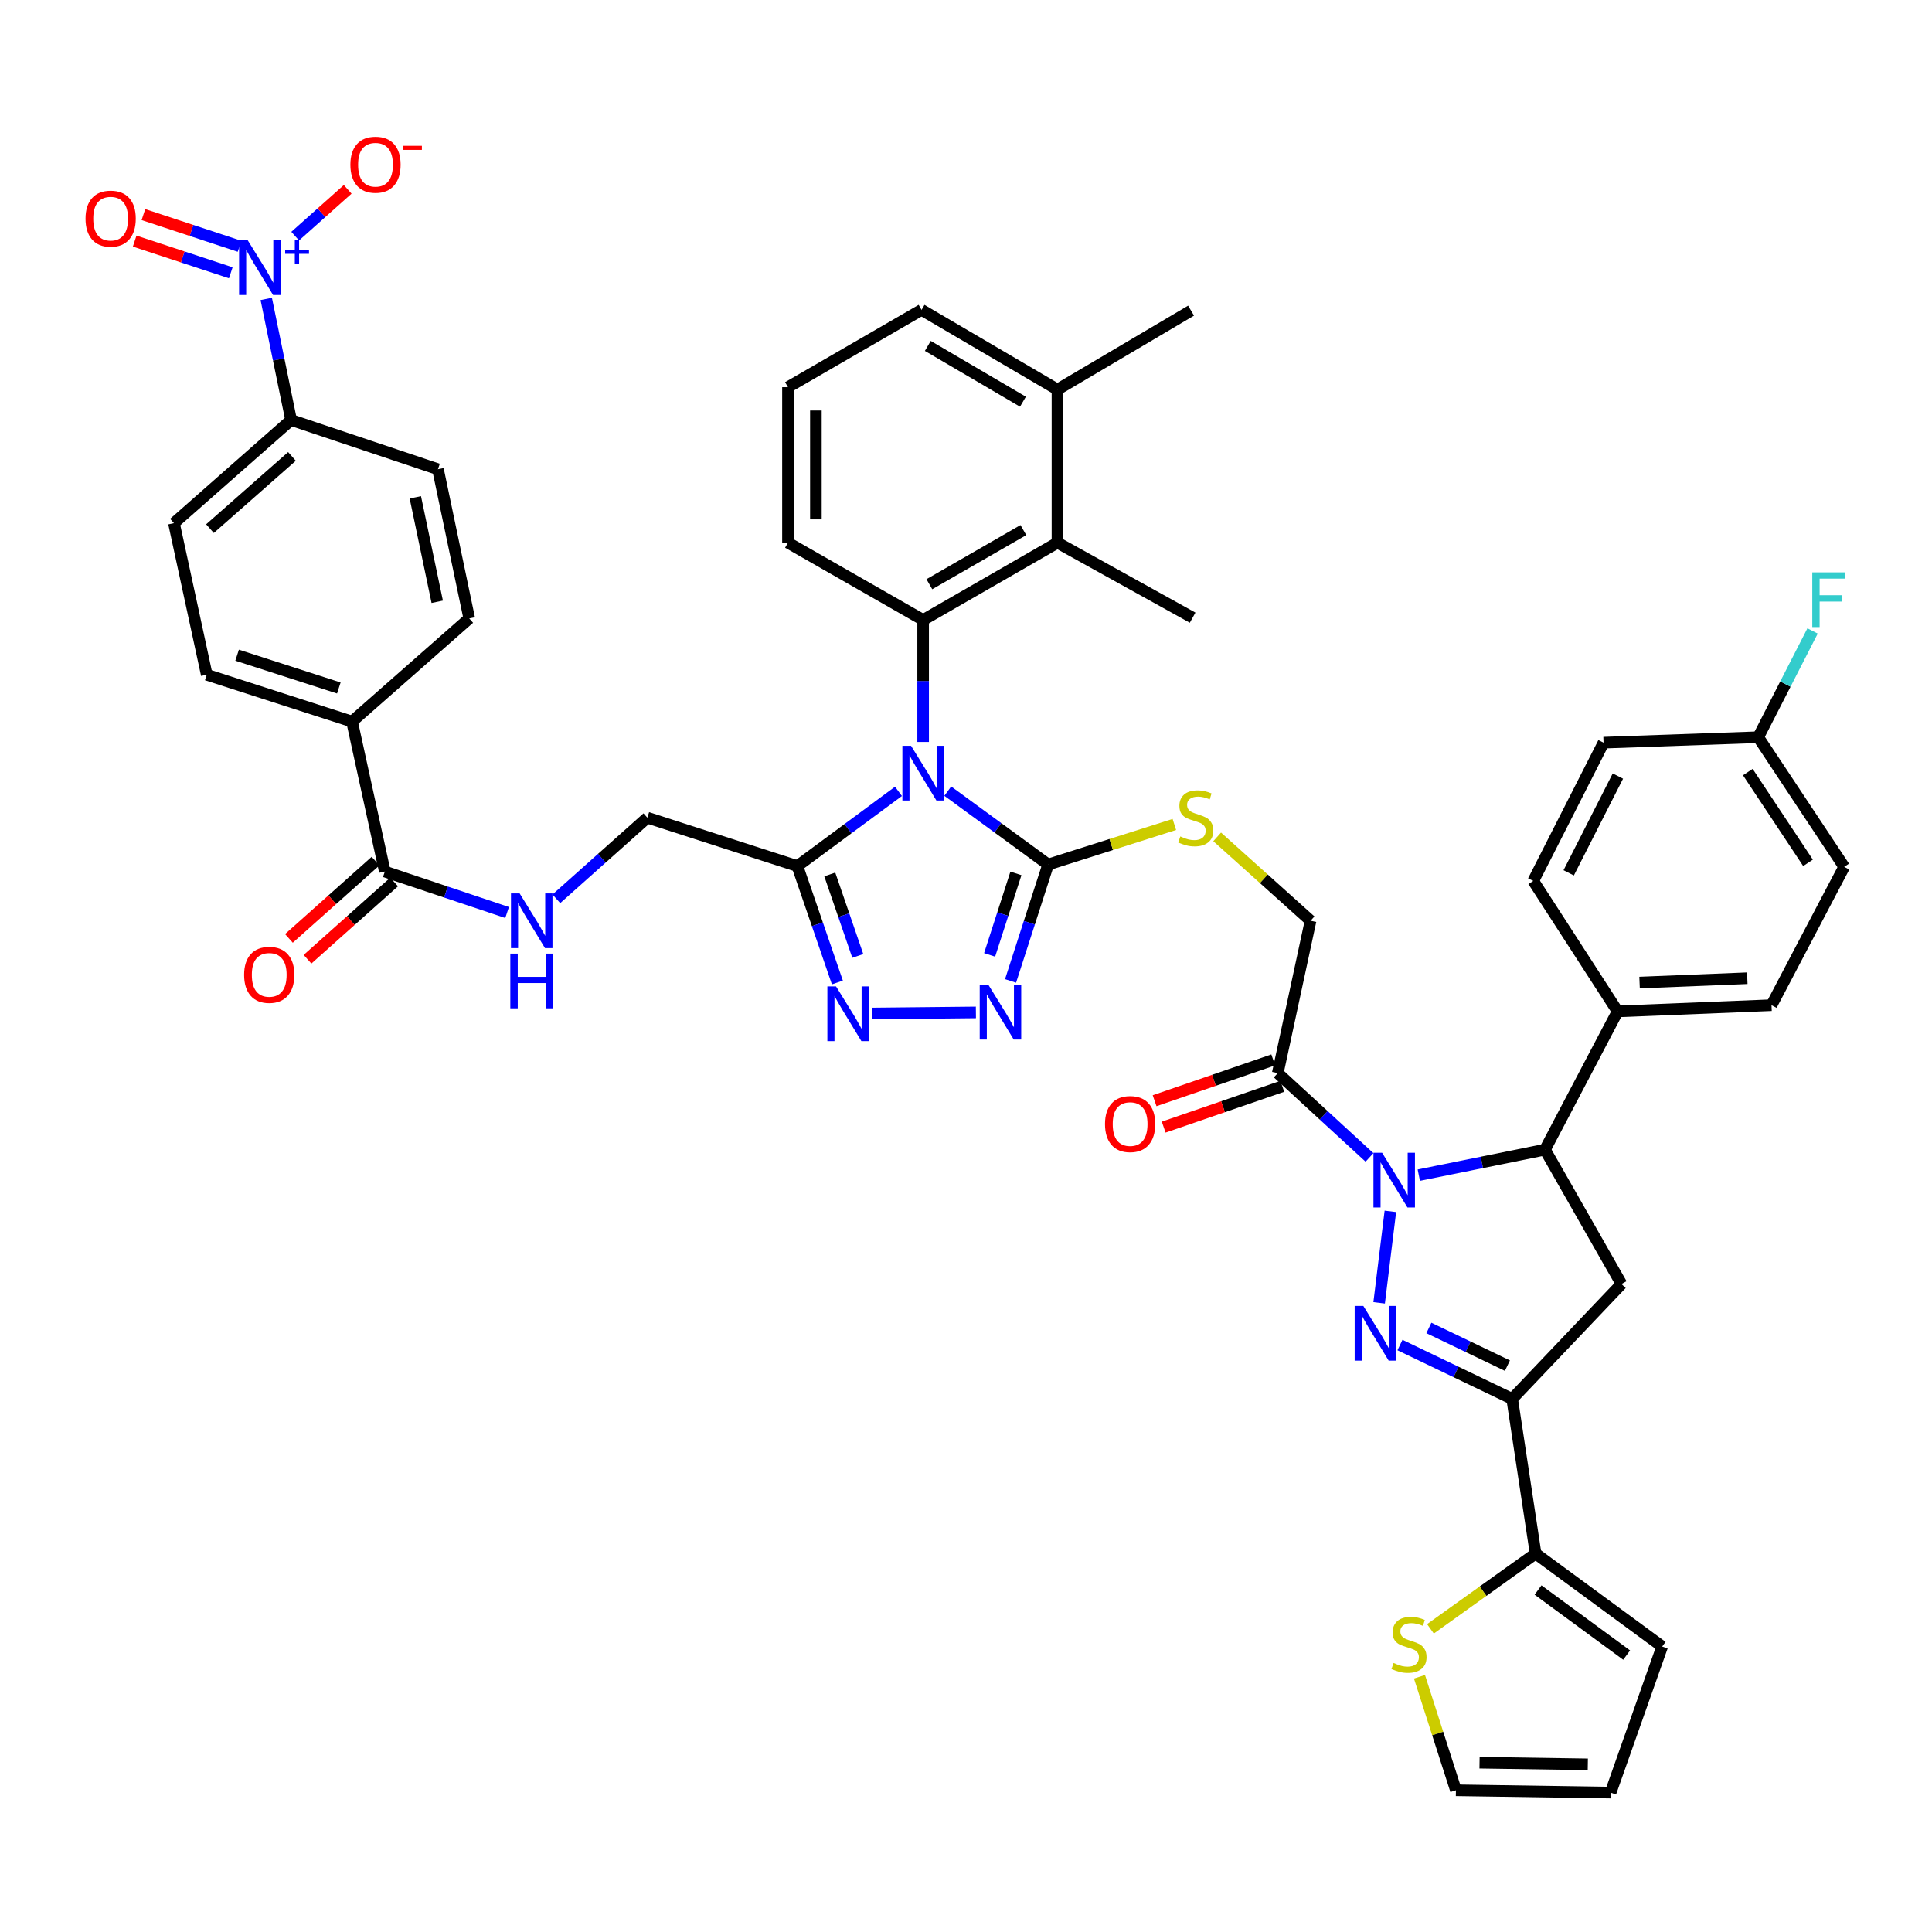 <?xml version='1.0' encoding='iso-8859-1'?>
<svg version='1.1' baseProfile='full'
              xmlns='http://www.w3.org/2000/svg'
                      xmlns:rdkit='http://www.rdkit.org/xml'
                      xmlns:xlink='http://www.w3.org/1999/xlink'
                  xml:space='preserve'
width='1000px' height='1000px' viewBox='0 0 1000 1000'>
<!-- END OF HEADER -->
<rect style='opacity:1.0;fill:#FFFFFF;stroke:none' width='1000' height='1000' x='0' y='0'> </rect>
<path class='bond-2' d='M 490.56,409.496 L 516.535,428.489' style='fill:none;fill-rule:evenodd;stroke:#0000FF;stroke-width:6px;stroke-linecap:butt;stroke-linejoin:miter;stroke-opacity:1' />
<path class='bond-2' d='M 516.535,428.489 L 542.51,447.482' style='fill:none;fill-rule:evenodd;stroke:#000000;stroke-width:6px;stroke-linecap:butt;stroke-linejoin:miter;stroke-opacity:1' />
<path class='bond-4' d='M 465.053,409.61 L 438.886,428.947' style='fill:none;fill-rule:evenodd;stroke:#0000FF;stroke-width:6px;stroke-linecap:butt;stroke-linejoin:miter;stroke-opacity:1' />
<path class='bond-4' d='M 438.886,428.947 L 412.72,448.285' style='fill:none;fill-rule:evenodd;stroke:#000000;stroke-width:6px;stroke-linecap:butt;stroke-linejoin:miter;stroke-opacity:1' />
<path class='bond-5' d='M 477.816,384.036 L 477.816,352.473' style='fill:none;fill-rule:evenodd;stroke:#0000FF;stroke-width:6px;stroke-linecap:butt;stroke-linejoin:miter;stroke-opacity:1' />
<path class='bond-5' d='M 477.816,352.473 L 477.816,320.911' style='fill:none;fill-rule:evenodd;stroke:#000000;stroke-width:6px;stroke-linecap:butt;stroke-linejoin:miter;stroke-opacity:1' />
<path class='bond-0' d='M 708.85,599.077 L 685.112,577.256' style='fill:none;fill-rule:evenodd;stroke:#0000FF;stroke-width:6px;stroke-linecap:butt;stroke-linejoin:miter;stroke-opacity:1' />
<path class='bond-0' d='M 685.112,577.256 L 661.374,555.434' style='fill:none;fill-rule:evenodd;stroke:#000000;stroke-width:6px;stroke-linecap:butt;stroke-linejoin:miter;stroke-opacity:1' />
<path class='bond-1' d='M 719.654,626.988 L 713.845,674.348' style='fill:none;fill-rule:evenodd;stroke:#0000FF;stroke-width:6px;stroke-linecap:butt;stroke-linejoin:miter;stroke-opacity:1' />
<path class='bond-9' d='M 734.366,608.258 L 767.016,601.656' style='fill:none;fill-rule:evenodd;stroke:#0000FF;stroke-width:6px;stroke-linecap:butt;stroke-linejoin:miter;stroke-opacity:1' />
<path class='bond-9' d='M 767.016,601.656 L 799.666,595.055' style='fill:none;fill-rule:evenodd;stroke:#000000;stroke-width:6px;stroke-linecap:butt;stroke-linejoin:miter;stroke-opacity:1' />
<path class='bond-3' d='M 724.616,696.194 L 753.655,710.13' style='fill:none;fill-rule:evenodd;stroke:#0000FF;stroke-width:6px;stroke-linecap:butt;stroke-linejoin:miter;stroke-opacity:1' />
<path class='bond-3' d='M 753.655,710.13 L 782.694,724.067' style='fill:none;fill-rule:evenodd;stroke:#000000;stroke-width:6px;stroke-linecap:butt;stroke-linejoin:miter;stroke-opacity:1' />
<path class='bond-3' d='M 739.581,687.346 L 759.908,697.102' style='fill:none;fill-rule:evenodd;stroke:#0000FF;stroke-width:6px;stroke-linecap:butt;stroke-linejoin:miter;stroke-opacity:1' />
<path class='bond-3' d='M 759.908,697.102 L 780.235,706.857' style='fill:none;fill-rule:evenodd;stroke:#000000;stroke-width:6px;stroke-linecap:butt;stroke-linejoin:miter;stroke-opacity:1' />
<path class='bond-6' d='M 542.51,447.482 L 532.785,477.602' style='fill:none;fill-rule:evenodd;stroke:#000000;stroke-width:6px;stroke-linecap:butt;stroke-linejoin:miter;stroke-opacity:1' />
<path class='bond-6' d='M 532.785,477.602 L 523.059,507.723' style='fill:none;fill-rule:evenodd;stroke:#0000FF;stroke-width:6px;stroke-linecap:butt;stroke-linejoin:miter;stroke-opacity:1' />
<path class='bond-6' d='M 525.84,452.077 L 519.032,473.162' style='fill:none;fill-rule:evenodd;stroke:#000000;stroke-width:6px;stroke-linecap:butt;stroke-linejoin:miter;stroke-opacity:1' />
<path class='bond-6' d='M 519.032,473.162 L 512.224,494.246' style='fill:none;fill-rule:evenodd;stroke:#0000FF;stroke-width:6px;stroke-linecap:butt;stroke-linejoin:miter;stroke-opacity:1' />
<path class='bond-15' d='M 542.51,447.482 L 575.176,437.114' style='fill:none;fill-rule:evenodd;stroke:#000000;stroke-width:6px;stroke-linecap:butt;stroke-linejoin:miter;stroke-opacity:1' />
<path class='bond-15' d='M 575.176,437.114 L 607.842,426.746' style='fill:none;fill-rule:evenodd;stroke:#CCCC00;stroke-width:6px;stroke-linecap:butt;stroke-linejoin:miter;stroke-opacity:1' />
<path class='bond-12' d='M 782.694,724.067 L 794.817,804.12' style='fill:none;fill-rule:evenodd;stroke:#000000;stroke-width:6px;stroke-linecap:butt;stroke-linejoin:miter;stroke-opacity:1' />
<path class='bond-49' d='M 782.694,724.067 L 839.287,664.607' style='fill:none;fill-rule:evenodd;stroke:#000000;stroke-width:6px;stroke-linecap:butt;stroke-linejoin:miter;stroke-opacity:1' />
<path class='bond-7' d='M 412.72,448.285 L 423.074,478.407' style='fill:none;fill-rule:evenodd;stroke:#000000;stroke-width:6px;stroke-linecap:butt;stroke-linejoin:miter;stroke-opacity:1' />
<path class='bond-7' d='M 423.074,478.407 L 433.428,508.528' style='fill:none;fill-rule:evenodd;stroke:#0000FF;stroke-width:6px;stroke-linecap:butt;stroke-linejoin:miter;stroke-opacity:1' />
<path class='bond-7' d='M 429.493,452.624 L 436.741,473.709' style='fill:none;fill-rule:evenodd;stroke:#000000;stroke-width:6px;stroke-linecap:butt;stroke-linejoin:miter;stroke-opacity:1' />
<path class='bond-7' d='M 436.741,473.709 L 443.989,494.794' style='fill:none;fill-rule:evenodd;stroke:#0000FF;stroke-width:6px;stroke-linecap:butt;stroke-linejoin:miter;stroke-opacity:1' />
<path class='bond-21' d='M 412.72,448.285 L 335.06,423.227' style='fill:none;fill-rule:evenodd;stroke:#000000;stroke-width:6px;stroke-linecap:butt;stroke-linejoin:miter;stroke-opacity:1' />
<path class='bond-13' d='M 477.816,320.911 L 547.336,280.889' style='fill:none;fill-rule:evenodd;stroke:#000000;stroke-width:6px;stroke-linecap:butt;stroke-linejoin:miter;stroke-opacity:1' />
<path class='bond-13' d='M 481.034,302.384 L 529.697,274.368' style='fill:none;fill-rule:evenodd;stroke:#000000;stroke-width:6px;stroke-linecap:butt;stroke-linejoin:miter;stroke-opacity:1' />
<path class='bond-37' d='M 477.816,320.911 L 407.855,280.889' style='fill:none;fill-rule:evenodd;stroke:#000000;stroke-width:6px;stroke-linecap:butt;stroke-linejoin:miter;stroke-opacity:1' />
<path class='bond-46' d='M 505.127,524.022 L 451.383,524.58' style='fill:none;fill-rule:evenodd;stroke:#0000FF;stroke-width:6px;stroke-linecap:butt;stroke-linejoin:miter;stroke-opacity:1' />
<path class='bond-8' d='M 137.808,154.714 L 144.238,186.052' style='fill:none;fill-rule:evenodd;stroke:#0000FF;stroke-width:6px;stroke-linecap:butt;stroke-linejoin:miter;stroke-opacity:1' />
<path class='bond-8' d='M 144.238,186.052 L 150.667,217.391' style='fill:none;fill-rule:evenodd;stroke:#000000;stroke-width:6px;stroke-linecap:butt;stroke-linejoin:miter;stroke-opacity:1' />
<path class='bond-19' d='M 152.789,122.228 L 166.378,110.113' style='fill:none;fill-rule:evenodd;stroke:#0000FF;stroke-width:6px;stroke-linecap:butt;stroke-linejoin:miter;stroke-opacity:1' />
<path class='bond-19' d='M 166.378,110.113 L 179.967,97.999' style='fill:none;fill-rule:evenodd;stroke:#FF0000;stroke-width:6px;stroke-linecap:butt;stroke-linejoin:miter;stroke-opacity:1' />
<path class='bond-23' d='M 123.979,127.468 L 99.105,119.267' style='fill:none;fill-rule:evenodd;stroke:#0000FF;stroke-width:6px;stroke-linecap:butt;stroke-linejoin:miter;stroke-opacity:1' />
<path class='bond-23' d='M 99.105,119.267 L 74.23,111.066' style='fill:none;fill-rule:evenodd;stroke:#FF0000;stroke-width:6px;stroke-linecap:butt;stroke-linejoin:miter;stroke-opacity:1' />
<path class='bond-23' d='M 119.455,141.193 L 94.58,132.992' style='fill:none;fill-rule:evenodd;stroke:#0000FF;stroke-width:6px;stroke-linecap:butt;stroke-linejoin:miter;stroke-opacity:1' />
<path class='bond-23' d='M 94.58,132.992 L 69.705,124.791' style='fill:none;fill-rule:evenodd;stroke:#FF0000;stroke-width:6px;stroke-linecap:butt;stroke-linejoin:miter;stroke-opacity:1' />
<path class='bond-10' d='M 799.666,595.055 L 839.287,664.607' style='fill:none;fill-rule:evenodd;stroke:#000000;stroke-width:6px;stroke-linecap:butt;stroke-linejoin:miter;stroke-opacity:1' />
<path class='bond-20' d='M 799.666,595.055 L 837.272,523.496' style='fill:none;fill-rule:evenodd;stroke:#000000;stroke-width:6px;stroke-linecap:butt;stroke-linejoin:miter;stroke-opacity:1' />
<path class='bond-11' d='M 661.374,555.434 L 678.354,476.585' style='fill:none;fill-rule:evenodd;stroke:#000000;stroke-width:6px;stroke-linecap:butt;stroke-linejoin:miter;stroke-opacity:1' />
<path class='bond-25' d='M 659.023,548.602 L 628.321,559.164' style='fill:none;fill-rule:evenodd;stroke:#000000;stroke-width:6px;stroke-linecap:butt;stroke-linejoin:miter;stroke-opacity:1' />
<path class='bond-25' d='M 628.321,559.164 L 597.619,569.727' style='fill:none;fill-rule:evenodd;stroke:#FF0000;stroke-width:6px;stroke-linecap:butt;stroke-linejoin:miter;stroke-opacity:1' />
<path class='bond-25' d='M 663.724,562.267 L 633.023,572.83' style='fill:none;fill-rule:evenodd;stroke:#000000;stroke-width:6px;stroke-linecap:butt;stroke-linejoin:miter;stroke-opacity:1' />
<path class='bond-25' d='M 633.023,572.83 L 602.321,583.393' style='fill:none;fill-rule:evenodd;stroke:#FF0000;stroke-width:6px;stroke-linecap:butt;stroke-linejoin:miter;stroke-opacity:1' />
<path class='bond-16' d='M 794.817,804.12 L 767.607,823.6' style='fill:none;fill-rule:evenodd;stroke:#000000;stroke-width:6px;stroke-linecap:butt;stroke-linejoin:miter;stroke-opacity:1' />
<path class='bond-16' d='M 767.607,823.6 L 740.398,843.08' style='fill:none;fill-rule:evenodd;stroke:#CCCC00;stroke-width:6px;stroke-linecap:butt;stroke-linejoin:miter;stroke-opacity:1' />
<path class='bond-26' d='M 794.817,804.12 L 860.33,852.243' style='fill:none;fill-rule:evenodd;stroke:#000000;stroke-width:6px;stroke-linecap:butt;stroke-linejoin:miter;stroke-opacity:1' />
<path class='bond-26' d='M 796.088,822.985 L 841.948,856.671' style='fill:none;fill-rule:evenodd;stroke:#000000;stroke-width:6px;stroke-linecap:butt;stroke-linejoin:miter;stroke-opacity:1' />
<path class='bond-29' d='M 547.336,280.889 L 547.336,201.647' style='fill:none;fill-rule:evenodd;stroke:#000000;stroke-width:6px;stroke-linecap:butt;stroke-linejoin:miter;stroke-opacity:1' />
<path class='bond-42' d='M 547.336,280.889 L 617.297,319.707' style='fill:none;fill-rule:evenodd;stroke:#000000;stroke-width:6px;stroke-linecap:butt;stroke-linejoin:miter;stroke-opacity:1' />
<path class='bond-14' d='M 199.192,451.119 L 230.835,461.718' style='fill:none;fill-rule:evenodd;stroke:#000000;stroke-width:6px;stroke-linecap:butt;stroke-linejoin:miter;stroke-opacity:1' />
<path class='bond-14' d='M 230.835,461.718 L 262.478,472.317' style='fill:none;fill-rule:evenodd;stroke:#0000FF;stroke-width:6px;stroke-linecap:butt;stroke-linejoin:miter;stroke-opacity:1' />
<path class='bond-24' d='M 199.192,451.119 L 182.22,373.49' style='fill:none;fill-rule:evenodd;stroke:#000000;stroke-width:6px;stroke-linecap:butt;stroke-linejoin:miter;stroke-opacity:1' />
<path class='bond-28' d='M 194.382,445.727 L 171.966,465.722' style='fill:none;fill-rule:evenodd;stroke:#000000;stroke-width:6px;stroke-linecap:butt;stroke-linejoin:miter;stroke-opacity:1' />
<path class='bond-28' d='M 171.966,465.722 L 149.55,485.717' style='fill:none;fill-rule:evenodd;stroke:#FF0000;stroke-width:6px;stroke-linecap:butt;stroke-linejoin:miter;stroke-opacity:1' />
<path class='bond-28' d='M 204.002,456.511 L 181.586,476.506' style='fill:none;fill-rule:evenodd;stroke:#000000;stroke-width:6px;stroke-linecap:butt;stroke-linejoin:miter;stroke-opacity:1' />
<path class='bond-28' d='M 181.586,476.506 L 159.169,496.501' style='fill:none;fill-rule:evenodd;stroke:#FF0000;stroke-width:6px;stroke-linecap:butt;stroke-linejoin:miter;stroke-opacity:1' />
<path class='bond-22' d='M 630.003,433.173 L 654.179,454.879' style='fill:none;fill-rule:evenodd;stroke:#CCCC00;stroke-width:6px;stroke-linecap:butt;stroke-linejoin:miter;stroke-opacity:1' />
<path class='bond-22' d='M 654.179,454.879 L 678.354,476.585' style='fill:none;fill-rule:evenodd;stroke:#000000;stroke-width:6px;stroke-linecap:butt;stroke-linejoin:miter;stroke-opacity:1' />
<path class='bond-27' d='M 734.718,867.888 L 744.15,897.266' style='fill:none;fill-rule:evenodd;stroke:#CCCC00;stroke-width:6px;stroke-linecap:butt;stroke-linejoin:miter;stroke-opacity:1' />
<path class='bond-27' d='M 744.15,897.266 L 753.582,926.644' style='fill:none;fill-rule:evenodd;stroke:#000000;stroke-width:6px;stroke-linecap:butt;stroke-linejoin:miter;stroke-opacity:1' />
<path class='bond-17' d='M 287.967,465.221 L 311.513,444.224' style='fill:none;fill-rule:evenodd;stroke:#0000FF;stroke-width:6px;stroke-linecap:butt;stroke-linejoin:miter;stroke-opacity:1' />
<path class='bond-17' d='M 311.513,444.224 L 335.06,423.227' style='fill:none;fill-rule:evenodd;stroke:#000000;stroke-width:6px;stroke-linecap:butt;stroke-linejoin:miter;stroke-opacity:1' />
<path class='bond-18' d='M 150.667,217.391 L 90.035,270.781' style='fill:none;fill-rule:evenodd;stroke:#000000;stroke-width:6px;stroke-linecap:butt;stroke-linejoin:miter;stroke-opacity:1' />
<path class='bond-18' d='M 151.123,236.245 L 108.681,273.618' style='fill:none;fill-rule:evenodd;stroke:#000000;stroke-width:6px;stroke-linecap:butt;stroke-linejoin:miter;stroke-opacity:1' />
<path class='bond-48' d='M 150.667,217.391 L 226.69,242.873' style='fill:none;fill-rule:evenodd;stroke:#000000;stroke-width:6px;stroke-linecap:butt;stroke-linejoin:miter;stroke-opacity:1' />
<path class='bond-35' d='M 837.272,523.496 L 916.932,520.277' style='fill:none;fill-rule:evenodd;stroke:#000000;stroke-width:6px;stroke-linecap:butt;stroke-linejoin:miter;stroke-opacity:1' />
<path class='bond-35' d='M 848.637,508.574 L 904.399,506.32' style='fill:none;fill-rule:evenodd;stroke:#000000;stroke-width:6px;stroke-linecap:butt;stroke-linejoin:miter;stroke-opacity:1' />
<path class='bond-36' d='M 837.272,523.496 L 793.612,455.968' style='fill:none;fill-rule:evenodd;stroke:#000000;stroke-width:6px;stroke-linecap:butt;stroke-linejoin:miter;stroke-opacity:1' />
<path class='bond-33' d='M 182.22,373.49 L 242.884,320.1' style='fill:none;fill-rule:evenodd;stroke:#000000;stroke-width:6px;stroke-linecap:butt;stroke-linejoin:miter;stroke-opacity:1' />
<path class='bond-34' d='M 182.22,373.49 L 107.016,349.236' style='fill:none;fill-rule:evenodd;stroke:#000000;stroke-width:6px;stroke-linecap:butt;stroke-linejoin:miter;stroke-opacity:1' />
<path class='bond-34' d='M 175.375,356.098 L 122.732,339.12' style='fill:none;fill-rule:evenodd;stroke:#000000;stroke-width:6px;stroke-linecap:butt;stroke-linejoin:miter;stroke-opacity:1' />
<path class='bond-30' d='M 860.33,852.243 L 833.635,927.848' style='fill:none;fill-rule:evenodd;stroke:#000000;stroke-width:6px;stroke-linecap:butt;stroke-linejoin:miter;stroke-opacity:1' />
<path class='bond-51' d='M 753.582,926.644 L 833.635,927.848' style='fill:none;fill-rule:evenodd;stroke:#000000;stroke-width:6px;stroke-linecap:butt;stroke-linejoin:miter;stroke-opacity:1' />
<path class='bond-51' d='M 765.807,912.375 L 821.844,913.218' style='fill:none;fill-rule:evenodd;stroke:#000000;stroke-width:6px;stroke-linecap:butt;stroke-linejoin:miter;stroke-opacity:1' />
<path class='bond-45' d='M 547.336,201.647 L 616.494,160.789' style='fill:none;fill-rule:evenodd;stroke:#000000;stroke-width:6px;stroke-linecap:butt;stroke-linejoin:miter;stroke-opacity:1' />
<path class='bond-47' d='M 547.336,201.647 L 476.997,160.388' style='fill:none;fill-rule:evenodd;stroke:#000000;stroke-width:6px;stroke-linecap:butt;stroke-linejoin:miter;stroke-opacity:1' />
<path class='bond-47' d='M 529.473,207.923 L 480.236,179.042' style='fill:none;fill-rule:evenodd;stroke:#000000;stroke-width:6px;stroke-linecap:butt;stroke-linejoin:miter;stroke-opacity:1' />
<path class='bond-31' d='M 226.69,242.873 L 242.884,320.1' style='fill:none;fill-rule:evenodd;stroke:#000000;stroke-width:6px;stroke-linecap:butt;stroke-linejoin:miter;stroke-opacity:1' />
<path class='bond-31' d='M 214.975,257.423 L 226.311,311.482' style='fill:none;fill-rule:evenodd;stroke:#000000;stroke-width:6px;stroke-linecap:butt;stroke-linejoin:miter;stroke-opacity:1' />
<path class='bond-32' d='M 90.035,270.781 L 107.016,349.236' style='fill:none;fill-rule:evenodd;stroke:#000000;stroke-width:6px;stroke-linecap:butt;stroke-linejoin:miter;stroke-opacity:1' />
<path class='bond-40' d='M 916.932,520.277 L 954.545,448.686' style='fill:none;fill-rule:evenodd;stroke:#000000;stroke-width:6px;stroke-linecap:butt;stroke-linejoin:miter;stroke-opacity:1' />
<path class='bond-39' d='M 793.612,455.968 L 829.99,384.409' style='fill:none;fill-rule:evenodd;stroke:#000000;stroke-width:6px;stroke-linecap:butt;stroke-linejoin:miter;stroke-opacity:1' />
<path class='bond-39' d='M 811.952,451.783 L 837.416,401.692' style='fill:none;fill-rule:evenodd;stroke:#000000;stroke-width:6px;stroke-linecap:butt;stroke-linejoin:miter;stroke-opacity:1' />
<path class='bond-43' d='M 407.855,280.889 L 407.855,200.41' style='fill:none;fill-rule:evenodd;stroke:#000000;stroke-width:6px;stroke-linecap:butt;stroke-linejoin:miter;stroke-opacity:1' />
<path class='bond-43' d='M 422.306,268.817 L 422.306,212.482' style='fill:none;fill-rule:evenodd;stroke:#000000;stroke-width:6px;stroke-linecap:butt;stroke-linejoin:miter;stroke-opacity:1' />
<path class='bond-38' d='M 910.043,381.575 L 829.99,384.409' style='fill:none;fill-rule:evenodd;stroke:#000000;stroke-width:6px;stroke-linecap:butt;stroke-linejoin:miter;stroke-opacity:1' />
<path class='bond-41' d='M 910.043,381.575 L 924.114,354.072' style='fill:none;fill-rule:evenodd;stroke:#000000;stroke-width:6px;stroke-linecap:butt;stroke-linejoin:miter;stroke-opacity:1' />
<path class='bond-41' d='M 924.114,354.072 L 938.186,326.568' style='fill:none;fill-rule:evenodd;stroke:#33CCCC;stroke-width:6px;stroke-linecap:butt;stroke-linejoin:miter;stroke-opacity:1' />
<path class='bond-50' d='M 910.043,381.575 L 954.545,448.686' style='fill:none;fill-rule:evenodd;stroke:#000000;stroke-width:6px;stroke-linecap:butt;stroke-linejoin:miter;stroke-opacity:1' />
<path class='bond-50' d='M 904.674,399.628 L 935.826,446.606' style='fill:none;fill-rule:evenodd;stroke:#000000;stroke-width:6px;stroke-linecap:butt;stroke-linejoin:miter;stroke-opacity:1' />
<path class='bond-44' d='M 407.855,200.41 L 476.997,160.388' style='fill:none;fill-rule:evenodd;stroke:#000000;stroke-width:6px;stroke-linecap:butt;stroke-linejoin:miter;stroke-opacity:1' />
<path  class='atom-0' d='M 471.556 386.017
L 480.836 401.017
Q 481.756 402.497, 483.236 405.177
Q 484.716 407.857, 484.796 408.017
L 484.796 386.017
L 488.556 386.017
L 488.556 414.337
L 484.676 414.337
L 474.716 397.937
Q 473.556 396.017, 472.316 393.817
Q 471.116 391.617, 470.756 390.937
L 470.756 414.337
L 467.076 414.337
L 467.076 386.017
L 471.556 386.017
' fill='#0000FF'/>
<path  class='atom-1' d='M 715.376 596.671
L 724.656 611.671
Q 725.576 613.151, 727.056 615.831
Q 728.536 618.511, 728.616 618.671
L 728.616 596.671
L 732.376 596.671
L 732.376 624.991
L 728.496 624.991
L 718.536 608.591
Q 717.376 606.671, 716.136 604.471
Q 714.936 602.271, 714.576 601.591
L 714.576 624.991
L 710.896 624.991
L 710.896 596.671
L 715.376 596.671
' fill='#0000FF'/>
<path  class='atom-2' d='M 705.654 675.938
L 714.934 690.938
Q 715.854 692.418, 717.334 695.098
Q 718.814 697.778, 718.894 697.938
L 718.894 675.938
L 722.654 675.938
L 722.654 704.258
L 718.774 704.258
L 708.814 687.858
Q 707.654 685.938, 706.414 683.738
Q 705.214 681.538, 704.854 680.858
L 704.854 704.258
L 701.174 704.258
L 701.174 675.938
L 705.654 675.938
' fill='#0000FF'/>
<path  class='atom-7' d='M 511.579 509.73
L 520.859 524.73
Q 521.779 526.21, 523.259 528.89
Q 524.739 531.57, 524.819 531.73
L 524.819 509.73
L 528.579 509.73
L 528.579 538.05
L 524.699 538.05
L 514.739 521.65
Q 513.579 519.73, 512.339 517.53
Q 511.139 515.33, 510.779 514.65
L 510.779 538.05
L 507.099 538.05
L 507.099 509.73
L 511.579 509.73
' fill='#0000FF'/>
<path  class='atom-8' d='M 432.73 510.549
L 442.01 525.549
Q 442.93 527.029, 444.41 529.709
Q 445.89 532.389, 445.97 532.549
L 445.97 510.549
L 449.73 510.549
L 449.73 538.869
L 445.85 538.869
L 435.89 522.469
Q 434.73 520.549, 433.49 518.349
Q 432.29 516.149, 431.93 515.469
L 431.93 538.869
L 428.25 538.869
L 428.25 510.549
L 432.73 510.549
' fill='#0000FF'/>
<path  class='atom-9' d='M 128.23 124.382
L 137.51 139.382
Q 138.43 140.862, 139.91 143.542
Q 141.39 146.222, 141.47 146.382
L 141.47 124.382
L 145.23 124.382
L 145.23 152.702
L 141.35 152.702
L 131.39 136.302
Q 130.23 134.382, 128.99 132.182
Q 127.79 129.982, 127.43 129.302
L 127.43 152.702
L 123.75 152.702
L 123.75 124.382
L 128.23 124.382
' fill='#0000FF'/>
<path  class='atom-9' d='M 147.606 129.487
L 152.595 129.487
L 152.595 124.233
L 154.813 124.233
L 154.813 129.487
L 159.934 129.487
L 159.934 131.387
L 154.813 131.387
L 154.813 136.667
L 152.595 136.667
L 152.595 131.387
L 147.606 131.387
L 147.606 129.487
' fill='#0000FF'/>
<path  class='atom-16' d='M 610.927 432.947
Q 611.247 433.067, 612.567 433.627
Q 613.887 434.187, 615.327 434.547
Q 616.807 434.867, 618.247 434.867
Q 620.927 434.867, 622.487 433.587
Q 624.047 432.267, 624.047 429.987
Q 624.047 428.427, 623.247 427.467
Q 622.487 426.507, 621.287 425.987
Q 620.087 425.467, 618.087 424.867
Q 615.567 424.107, 614.047 423.387
Q 612.567 422.667, 611.487 421.147
Q 610.447 419.627, 610.447 417.067
Q 610.447 413.507, 612.847 411.307
Q 615.287 409.107, 620.087 409.107
Q 623.367 409.107, 627.087 410.667
L 626.167 413.747
Q 622.767 412.347, 620.207 412.347
Q 617.447 412.347, 615.927 413.507
Q 614.407 414.627, 614.447 416.587
Q 614.447 418.107, 615.207 419.027
Q 616.007 419.947, 617.127 420.467
Q 618.287 420.987, 620.207 421.587
Q 622.767 422.387, 624.287 423.187
Q 625.807 423.987, 626.887 425.627
Q 628.007 427.227, 628.007 429.987
Q 628.007 433.907, 625.367 436.027
Q 622.767 438.107, 618.407 438.107
Q 615.887 438.107, 613.967 437.547
Q 612.087 437.027, 609.847 436.107
L 610.927 432.947
' fill='#CCCC00'/>
<path  class='atom-17' d='M 721.303 860.743
Q 721.623 860.863, 722.943 861.423
Q 724.263 861.983, 725.703 862.343
Q 727.183 862.663, 728.623 862.663
Q 731.303 862.663, 732.863 861.383
Q 734.423 860.063, 734.423 857.783
Q 734.423 856.223, 733.623 855.263
Q 732.863 854.303, 731.663 853.783
Q 730.463 853.263, 728.463 852.663
Q 725.943 851.903, 724.423 851.183
Q 722.943 850.463, 721.863 848.943
Q 720.823 847.423, 720.823 844.863
Q 720.823 841.303, 723.223 839.103
Q 725.663 836.903, 730.463 836.903
Q 733.743 836.903, 737.463 838.463
L 736.543 841.543
Q 733.143 840.143, 730.583 840.143
Q 727.823 840.143, 726.303 841.303
Q 724.783 842.423, 724.823 844.383
Q 724.823 845.903, 725.583 846.823
Q 726.383 847.743, 727.503 848.263
Q 728.663 848.783, 730.583 849.383
Q 733.143 850.183, 734.663 850.983
Q 736.183 851.783, 737.263 853.423
Q 738.383 855.023, 738.383 857.783
Q 738.383 861.703, 735.743 863.823
Q 733.143 865.903, 728.783 865.903
Q 726.263 865.903, 724.343 865.343
Q 722.463 864.823, 720.223 863.903
L 721.303 860.743
' fill='#CCCC00'/>
<path  class='atom-18' d='M 268.963 462.425
L 278.243 477.425
Q 279.163 478.905, 280.643 481.585
Q 282.123 484.265, 282.203 484.425
L 282.203 462.425
L 285.963 462.425
L 285.963 490.745
L 282.083 490.745
L 272.123 474.345
Q 270.963 472.425, 269.723 470.225
Q 268.523 468.025, 268.163 467.345
L 268.163 490.745
L 264.483 490.745
L 264.483 462.425
L 268.963 462.425
' fill='#0000FF'/>
<path  class='atom-18' d='M 264.143 493.577
L 267.983 493.577
L 267.983 505.617
L 282.463 505.617
L 282.463 493.577
L 286.303 493.577
L 286.303 521.897
L 282.463 521.897
L 282.463 508.817
L 267.983 508.817
L 267.983 521.897
L 264.143 521.897
L 264.143 493.577
' fill='#0000FF'/>
<path  class='atom-20' d='M 181.359 85.248
Q 181.359 78.448, 184.719 74.648
Q 188.079 70.848, 194.359 70.848
Q 200.639 70.848, 203.999 74.648
Q 207.359 78.448, 207.359 85.248
Q 207.359 92.128, 203.959 96.048
Q 200.559 99.928, 194.359 99.928
Q 188.119 99.928, 184.719 96.048
Q 181.359 92.168, 181.359 85.248
M 194.359 96.728
Q 198.679 96.728, 200.999 93.848
Q 203.359 90.928, 203.359 85.248
Q 203.359 79.688, 200.999 76.888
Q 198.679 74.048, 194.359 74.048
Q 190.039 74.048, 187.679 76.848
Q 185.359 79.648, 185.359 85.248
Q 185.359 90.968, 187.679 93.848
Q 190.039 96.728, 194.359 96.728
' fill='#FF0000'/>
<path  class='atom-20' d='M 208.679 75.47
L 218.368 75.47
L 218.368 77.582
L 208.679 77.582
L 208.679 75.47
' fill='#FF0000'/>
<path  class='atom-24' d='M 44.271 113.163
Q 44.271 106.363, 47.631 102.563
Q 50.991 98.763, 57.271 98.763
Q 63.551 98.763, 66.911 102.563
Q 70.271 106.363, 70.271 113.163
Q 70.271 120.043, 66.871 123.963
Q 63.471 127.843, 57.271 127.843
Q 51.031 127.843, 47.631 123.963
Q 44.271 120.083, 44.271 113.163
M 57.271 124.643
Q 61.591 124.643, 63.911 121.763
Q 66.271 118.843, 66.271 113.163
Q 66.271 107.603, 63.911 104.803
Q 61.591 101.963, 57.271 101.963
Q 52.951 101.963, 50.591 104.763
Q 48.271 107.563, 48.271 113.163
Q 48.271 118.883, 50.591 121.763
Q 52.951 124.643, 57.271 124.643
' fill='#FF0000'/>
<path  class='atom-26' d='M 571.95 581.808
Q 571.95 575.008, 575.31 571.208
Q 578.67 567.408, 584.95 567.408
Q 591.23 567.408, 594.59 571.208
Q 597.95 575.008, 597.95 581.808
Q 597.95 588.688, 594.55 592.608
Q 591.15 596.488, 584.95 596.488
Q 578.71 596.488, 575.31 592.608
Q 571.95 588.728, 571.95 581.808
M 584.95 593.288
Q 589.27 593.288, 591.59 590.408
Q 593.95 587.488, 593.95 581.808
Q 593.95 576.248, 591.59 573.448
Q 589.27 570.608, 584.95 570.608
Q 580.63 570.608, 578.27 573.408
Q 575.95 576.208, 575.95 581.808
Q 575.95 587.528, 578.27 590.408
Q 580.63 593.288, 584.95 593.288
' fill='#FF0000'/>
<path  class='atom-29' d='M 126.355 504.573
Q 126.355 497.773, 129.715 493.973
Q 133.075 490.173, 139.355 490.173
Q 145.635 490.173, 148.995 493.973
Q 152.355 497.773, 152.355 504.573
Q 152.355 511.453, 148.955 515.373
Q 145.555 519.253, 139.355 519.253
Q 133.115 519.253, 129.715 515.373
Q 126.355 511.493, 126.355 504.573
M 139.355 516.053
Q 143.675 516.053, 145.995 513.173
Q 148.355 510.253, 148.355 504.573
Q 148.355 499.013, 145.995 496.213
Q 143.675 493.373, 139.355 493.373
Q 135.035 493.373, 132.675 496.173
Q 130.355 498.973, 130.355 504.573
Q 130.355 510.293, 132.675 513.173
Q 135.035 516.053, 139.355 516.053
' fill='#FF0000'/>
<path  class='atom-42' d='M 938.033 296.25
L 954.873 296.25
L 954.873 299.49
L 941.833 299.49
L 941.833 308.09
L 953.433 308.09
L 953.433 311.37
L 941.833 311.37
L 941.833 324.57
L 938.033 324.57
L 938.033 296.25
' fill='#33CCCC'/>
</svg>
